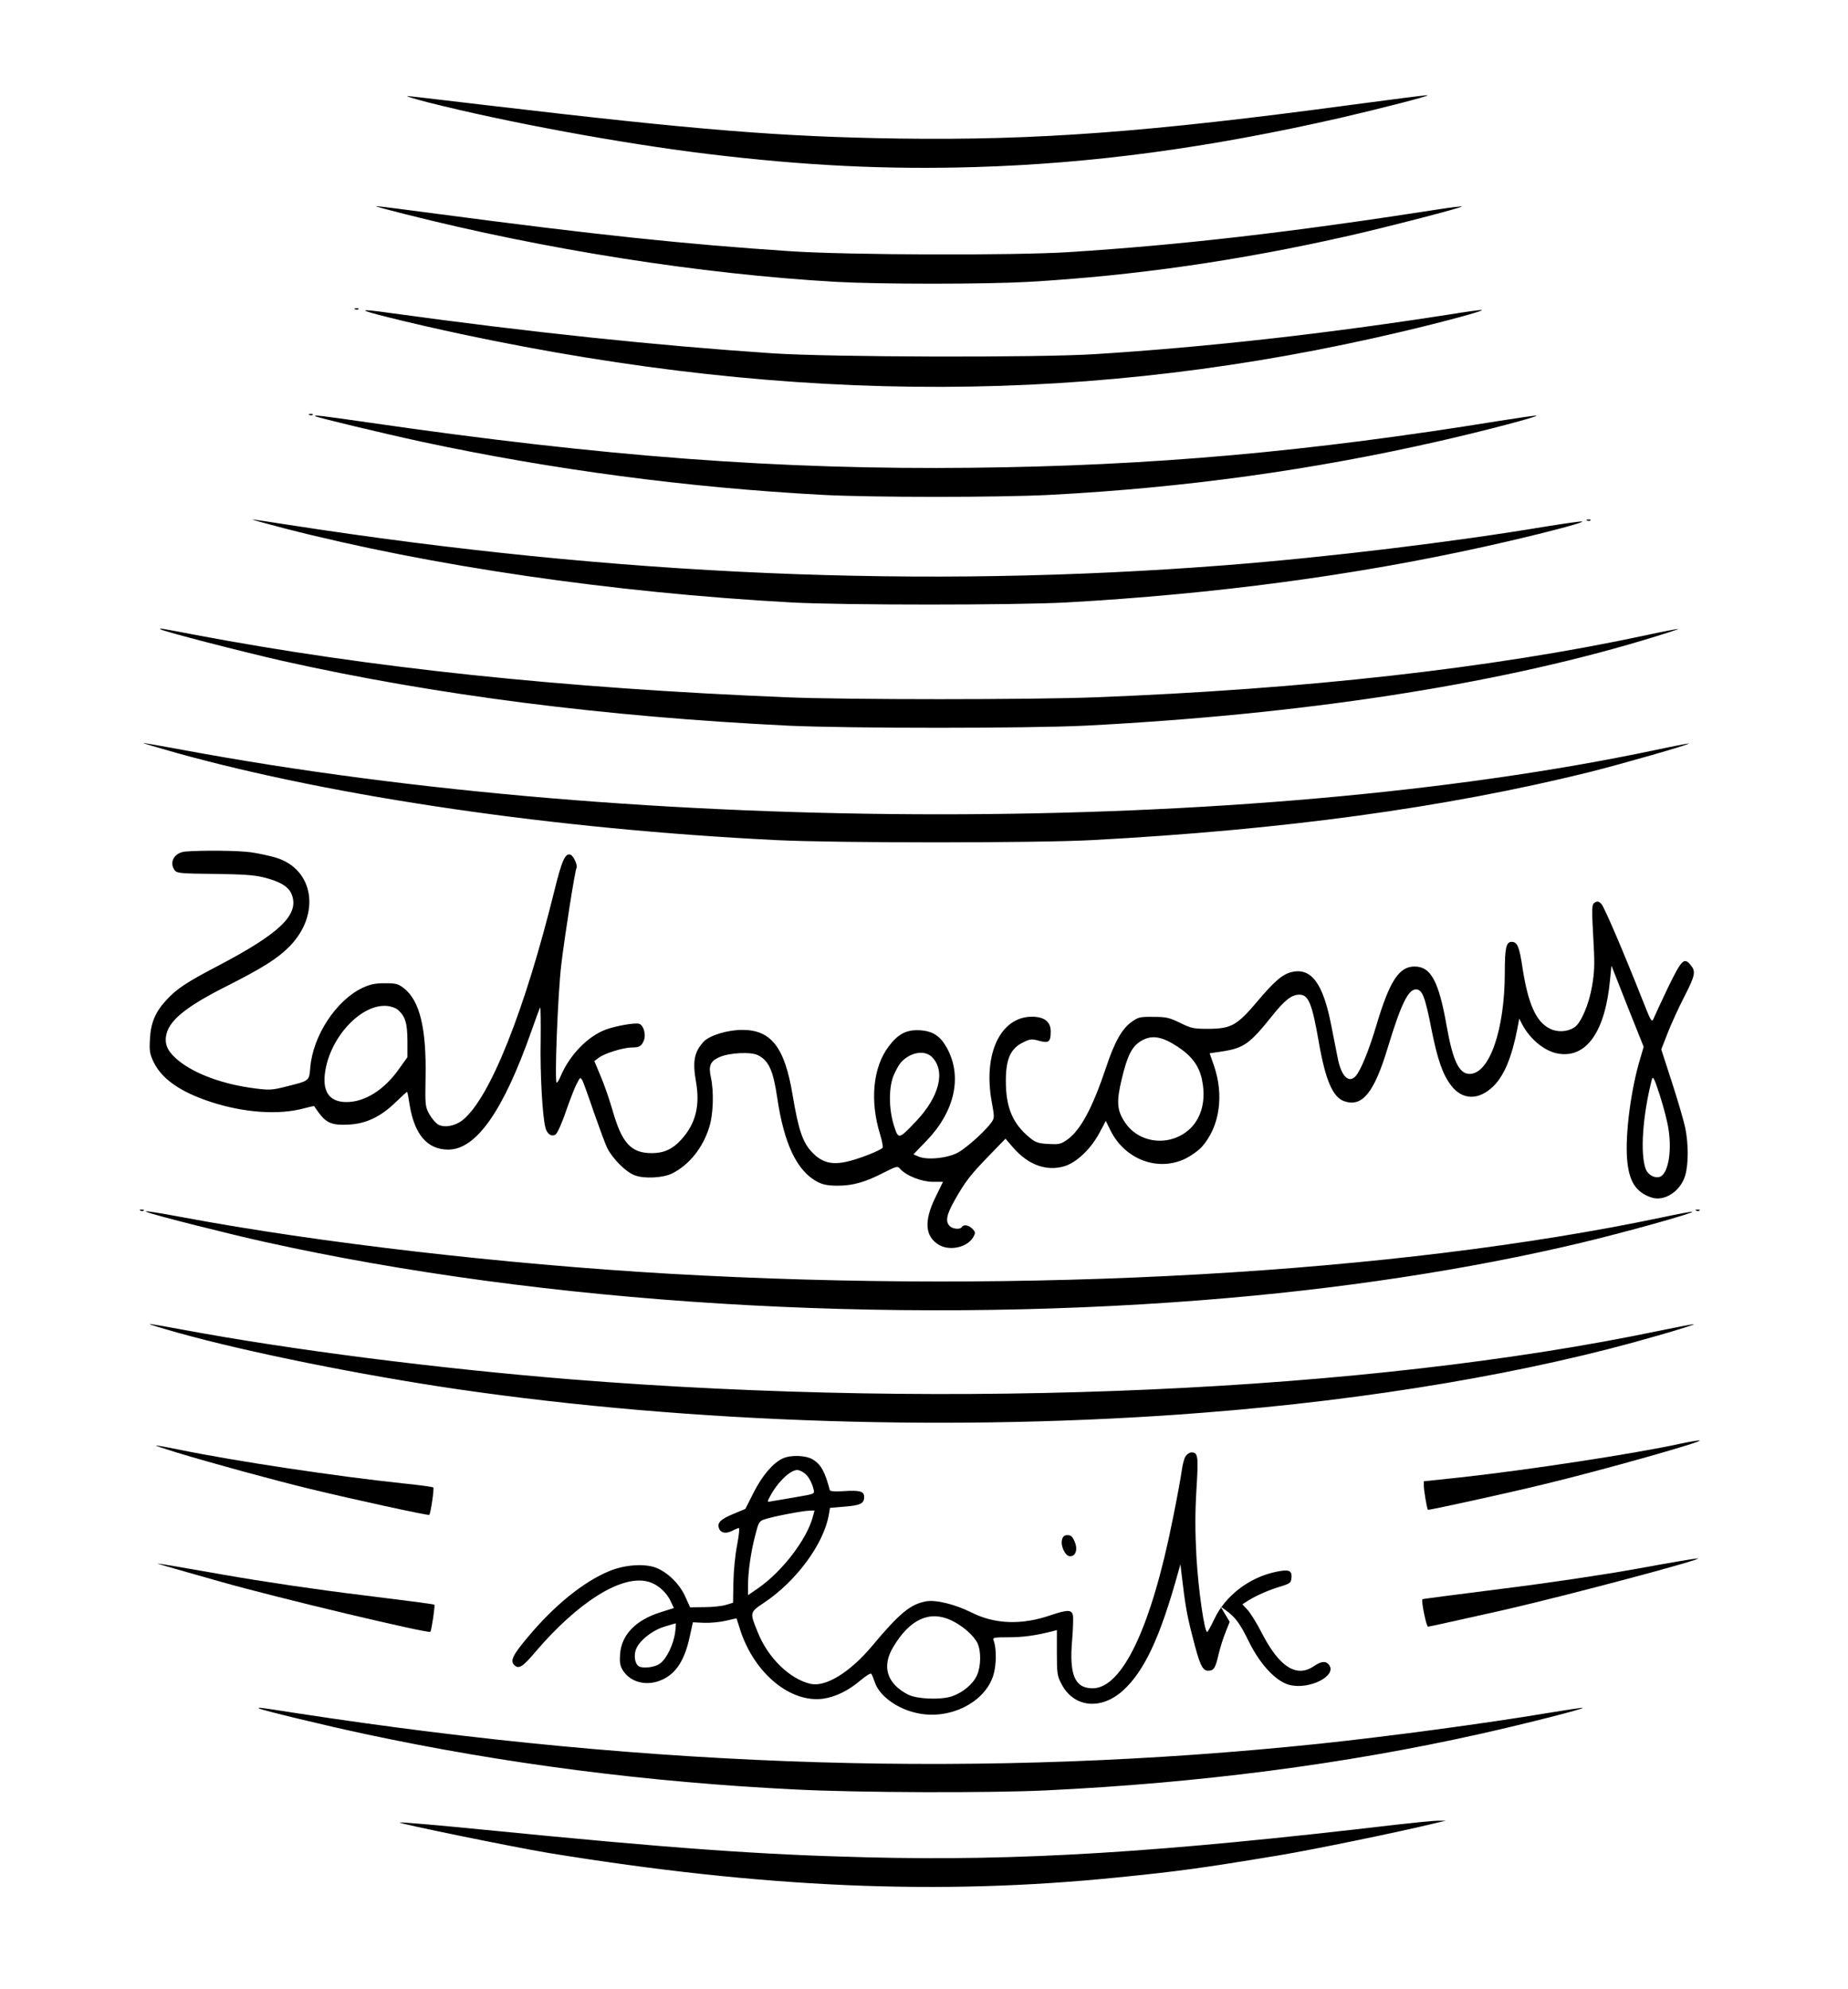 <?xml version="1.0" standalone="no"?>
<!DOCTYPE svg PUBLIC "-//W3C//DTD SVG 20010904//EN"
 "http://www.w3.org/TR/2001/REC-SVG-20010904/DTD/svg10.dtd">
<svg version="1.0" xmlns="http://www.w3.org/2000/svg"
 width="1050pt" height="1130pt" viewBox="0 0 1050 1130"
 preserveAspectRatio="xMidYMid meet">

<g transform="translate(0,1127) scale(0.1,-0.1)"
fill="#000000" stroke="none">
<path d="M2430 10689 c451 -114 1100 -234 1595 -294 545 -66 1012 -89 1515
-74 667 20 1323 108 2074 279 237 55 521 128 496 129 -8 1 -197 -23 -420 -53
-1165 -157 -1802 -204 -2585 -193 -663 10 -1132 47 -2320 187 -231 27 -440 52
-465 54 -25 3 25 -13 110 -35z"/>
<path d="M2300 10054 c802 -203 1682 -341 2450 -385 255 -14 842 -14 1095 0
603 35 1199 121 1820 262 225 51 647 161 641 166 -2 2 -61 -5 -132 -16 -841
-131 -1459 -202 -2099 -243 -310 -20 -1255 -17 -1585 5 -599 40 -1096 92
-2004 212 -187 25 -344 45 -350 44 -6 -1 68 -21 164 -45z"/>
<path d="M2018 9513 c7 -3 16 -2 19 1 4 3 -2 6 -13 5 -11 0 -14 -3 -6 -6z"/>
<path d="M2217 9465 c94 -24 278 -66 410 -94 1900 -403 3591 -398 5338 15 246
58 481 122 453 123 -9 1 -88 -10 -175 -24 -709 -111 -1388 -187 -2028 -227
-329 -20 -1487 -17 -1825 5 -657 44 -1372 119 -2157 227 -206 29 -210 23 -16
-25z"/>
<path d="M1758 8913 c7 -3 16 -2 19 1 4 3 -2 6 -13 5 -11 0 -14 -3 -6 -6z"/>
<path d="M1791 8906 c8 -7 382 -97 604 -145 737 -158 1509 -261 2280 -302 279
-15 1003 -15 1290 0 764 40 1494 141 2220 307 251 57 572 142 543 143 -10 1
-102 -13 -205 -29 -1090 -177 -1981 -256 -3001 -267 -1094 -12 -2089 63 -3427
257 -272 39 -313 44 -304 36z"/>
<path d="M1615 8269 c837 -215 1862 -365 2881 -421 296 -16 1267 -16 1564 0
839 47 1636 153 2375 317 285 63 576 138 554 143 -9 1 -96 -11 -195 -27 -538
-90 -1240 -175 -1824 -221 -1725 -135 -3461 -61 -5332 229 -108 17 -201 31
-205 30 -4 0 78 -23 182 -50z"/>
<path d="M9018 8313 c7 -3 16 -2 19 1 4 3 -2 6 -13 5 -11 0 -14 -3 -6 -6z"/>
<path d="M911 7696 c11 -11 473 -130 694 -180 872 -195 1830 -317 2875 -368
342 -16 1358 -16 1685 0 1227 63 2313 229 3167 484 114 34 206 64 204 65 -2 2
-86 -14 -187 -36 -879 -188 -1936 -306 -3129 -352 -370 -14 -1399 -14 -1745 0
-1281 52 -2380 168 -3372 356 -190 36 -199 38 -192 31z"/>
<path d="M1000 6994 c907 -252 2157 -434 3410 -496 340 -17 1480 -17 1795 0
1086 58 2002 183 2825 386 179 45 572 157 566 163 -1 1 -86 -15 -189 -37
-2313 -488 -5751 -487 -8372 1 -116 21 -214 39 -220 38 -5 0 78 -25 185 -55z"/>
<path d="M1053 6433 c-63 -6 -94 -61 -60 -107 12 -16 34 -18 223 -20 160 -2
226 -6 279 -19 98 -24 146 -54 163 -99 43 -113 -66 -219 -419 -404 -178 -93
-236 -131 -295 -196 -62 -67 -88 -130 -92 -221 -4 -68 -1 -84 22 -132 47 -95
152 -168 323 -224 189 -62 388 -76 533 -36 30 8 54 13 55 12 0 -1 13 -19 28
-40 42 -56 76 -70 166 -65 100 4 186 45 271 129 34 33 63 59 64 57 1 -2 8 -36
14 -77 28 -167 101 -251 219 -251 159 0 313 220 473 675 23 66 45 125 49 132
3 6 4 -77 3 -185 -4 -186 10 -435 27 -497 9 -37 35 -54 58 -39 9 6 36 64 58
130 23 65 50 137 62 158 20 39 20 39 33 17 6 -13 36 -95 66 -184 31 -88 64
-178 75 -200 32 -61 105 -134 155 -153 55 -21 163 -15 214 11 97 49 174 146
210 263 23 73 27 200 9 283 -14 64 -4 90 46 113 54 26 182 33 222 12 61 -31
86 -86 109 -241 39 -264 112 -416 228 -478 31 -16 59 -22 116 -22 86 0 157 20
265 76 72 36 74 37 91 18 34 -38 122 -72 184 -72 l58 0 -44 -90 c-65 -133 -58
-220 19 -267 62 -38 163 -16 197 43 13 23 13 28 -4 46 -20 22 -51 28 -61 11
-9 -15 -52 -12 -69 6 -26 25 -18 65 28 146 60 106 89 144 196 254 l93 96 44
-51 c85 -98 188 -135 289 -106 71 21 153 99 203 194 l34 64 26 -53 c82 -167
272 -238 429 -160 33 17 75 47 91 66 101 114 127 293 68 462 l-24 69 74 11
c120 19 154 43 279 199 74 93 113 123 157 123 52 0 72 -50 111 -274 38 -216
80 -311 146 -332 101 -33 168 50 245 305 74 244 116 331 160 331 36 0 52 -40
89 -230 34 -169 63 -254 112 -317 63 -82 155 -84 237 -5 62 59 106 164 138
327 l11 59 15 -29 c45 -88 131 -158 208 -170 160 -26 266 127 293 420 l8 80
91 -231 92 -230 -19 -65 c-53 -173 -87 -433 -75 -574 10 -125 49 -186 135
-216 75 -27 168 33 195 124 19 65 19 178 0 272 -9 41 -43 158 -76 259 l-60
185 35 90 c19 49 62 144 96 210 64 125 67 144 32 184 -34 39 -49 23 -126 -135
-40 -84 -77 -164 -82 -177 -9 -20 -16 -7 -58 100 -116 293 -220 535 -237 554
-15 16 -23 17 -37 9 -19 -13 -19 -22 -7 -244 6 -106 4 -155 -9 -230 -18 -106
-63 -211 -101 -236 -41 -26 -97 -29 -141 -6 -77 39 -122 142 -153 342 -18 123
-30 150 -62 150 -31 0 -39 -34 -39 -172 0 -327 -87 -578 -200 -578 -60 0 -95
74 -130 270 -45 257 -90 340 -183 340 -88 0 -142 -83 -217 -335 -43 -144 -89
-256 -117 -287 -39 -44 -82 -2 -102 100 -6 31 -23 116 -37 187 -46 238 -113
329 -223 304 -53 -12 -99 -51 -196 -166 -116 -137 -148 -156 -278 -157 -85 0
-97 2 -162 34 -62 30 -80 34 -152 34 -75 1 -85 -1 -124 -29 -54 -38 -98 -116
-145 -260 -77 -228 -143 -352 -218 -407 -38 -27 -47 -29 -108 -26 -57 3 -73 8
-105 34 -99 80 -138 172 -138 324 0 124 26 183 96 218 42 21 50 22 93 10 55
-15 66 -6 66 53 0 56 -37 84 -108 84 -177 -2 -276 -209 -228 -479 17 -93 17
-96 -2 -123 -33 -46 -134 -138 -186 -168 -57 -33 -174 -46 -226 -25 l-30 13
76 79 c159 166 202 362 116 522 -39 72 -81 99 -156 104 -76 4 -123 -21 -176
-91 -90 -118 -109 -310 -49 -502 11 -36 17 -69 14 -74 -9 -15 -147 -69 -210
-81 -83 -17 -137 -2 -191 55 -53 55 -77 126 -110 322 -45 274 -122 373 -286
373 -85 0 -186 -31 -220 -67 -54 -59 -64 -111 -43 -231 23 -134 -3 -236 -84
-325 -49 -54 -98 -77 -168 -77 -117 0 -169 56 -222 241 -18 63 -49 152 -69
198 l-35 84 24 18 c31 25 141 59 188 59 44 0 57 8 70 42 12 32 -2 83 -26 92
-21 9 -135 -11 -193 -33 -103 -39 -205 -146 -255 -265 -8 -20 -18 -36 -22 -36
-13 0 6 500 26 670 20 167 78 537 87 551 7 13 -17 67 -34 74 -30 11 -49 -30
-91 -200 -169 -685 -367 -1183 -522 -1307 -42 -34 -102 -45 -139 -26 -14 8
-36 34 -50 58 -24 44 -25 50 -22 213 5 276 -33 431 -121 502 -35 27 -46 30
-110 30 -57 0 -84 -6 -127 -26 -150 -71 -282 -272 -297 -452 -7 -79 -2 -75
-142 -110 -75 -19 -92 -20 -175 -9 -173 22 -332 79 -426 153 -62 49 -84 89
-77 141 12 87 106 166 342 285 208 105 293 159 361 228 177 182 138 437 -77
503 -37 11 -101 25 -144 31 -72 10 -278 12 -372 4z m1208 -899 c42 -38 53 -74
54 -174 l0 -95 -48 -67 c-84 -119 -194 -188 -298 -188 -100 0 -141 62 -120
182 34 196 207 376 349 364 24 -2 52 -12 63 -22z m4431 -210 c80 -53 121 -109
137 -185 32 -148 -19 -272 -133 -325 -109 -51 -239 -17 -303 79 -47 70 -51
117 -19 250 32 133 58 184 111 215 60 35 117 25 207 -34z m-1397 -58 c79 -79
43 -224 -89 -364 -101 -106 -101 -106 -127 -25 -30 96 -30 220 0 288 12 27 29
58 39 69 52 59 135 74 177 32z m4186 -416 c19 -129 -5 -250 -51 -265 -29 -9
-66 11 -79 44 -33 86 -18 305 35 511 6 20 15 1 46 -95 21 -66 44 -154 49 -195z"/>
<path d="M798 4393 c7 -3 16 -2 19 1 4 3 -2 6 -13 5 -11 0 -14 -3 -6 -6z"/>
<path d="M9638 4393 c7 -3 16 -2 19 1 4 3 -2 6 -13 5 -11 0 -14 -3 -6 -6z"/>
<path d="M835 4385 c44 -18 468 -125 672 -170 1584 -351 3530 -471 5325 -330
770 60 1512 173 2153 326 239 57 639 168 631 176 -2 2 -79 -12 -172 -32 -1519
-319 -3608 -437 -5644 -320 -944 55 -1988 176 -2759 320 -166 31 -236 41 -206
30z"/>
<path d="M1010 3700 c392 -110 1043 -241 1589 -321 1335 -194 2846 -242 4231
-134 957 74 1866 228 2587 438 117 33 210 63 208 65 -2 2 -90 -15 -197 -37
-1661 -347 -3996 -451 -6183 -276 -756 61 -1587 167 -2195 280 -102 19 -192
35 -200 34 -8 0 64 -22 160 -49z"/>
<path d="M9550 3070 c-265 -58 -870 -150 -1252 -192 l-208 -22 0 -27 c0 -25
18 -130 23 -135 3 -4 463 97 659 145 333 80 934 250 883 249 -11 0 -58 -8
-105 -18z"/>
<path d="M1005 3019 c198 -60 549 -156 755 -206 243 -59 674 -153 679 -148 8
9 29 150 23 156 -4 3 -81 14 -172 23 -371 39 -953 126 -1269 191 -68 14 -129
25 -135 24 -6 0 48 -18 119 -40z"/>
<path d="M6736 2998 c-8 -13 -17 -48 -21 -78 -4 -30 -26 -155 -51 -276 -122
-615 -287 -964 -456 -964 -102 0 -134 78 -116 278 5 62 7 124 4 138 -8 31 -32
31 -127 -1 -165 -57 -317 -51 -450 16 -92 46 -202 73 -257 63 -89 -16 -151
-67 -309 -256 -124 -147 -260 -231 -346 -213 -118 26 -243 147 -301 292 -47
115 -47 114 35 169 183 122 339 333 368 499 l7 40 83 7 c90 7 111 18 111 55 0
32 -24 39 -116 33 -47 -3 -77 -1 -79 5 -28 106 -50 146 -97 175 -40 24 -126
27 -172 5 -55 -26 -117 -99 -165 -195 l-46 -91 -72 -30 c-71 -30 -90 -50 -77
-82 9 -25 40 -30 73 -13 17 9 34 16 39 16 5 0 0 -44 -10 -97 -11 -55 -20 -149
-21 -213 l-2 -114 -40 -12 c-22 -7 -77 -13 -122 -13 l-82 -1 -27 60 c-32 72
-100 139 -167 165 -66 25 -180 17 -267 -20 -147 -61 -314 -197 -465 -379 -83
-99 -97 -130 -73 -154 25 -25 49 -10 121 76 239 279 480 432 630 400 55 -11
109 -55 136 -110 l20 -42 -73 -23 c-145 -45 -226 -130 -233 -241 -3 -45 0 -64
16 -90 45 -71 141 -93 228 -51 77 37 124 112 152 243 l18 81 64 -3 c35 -1 91
4 124 12 33 8 60 14 60 13 0 -1 11 -33 23 -72 81 -242 284 -409 469 -384 70
10 144 46 212 104 30 25 57 42 61 38 4 -4 13 -26 20 -47 25 -78 127 -153 242
-177 183 -40 384 60 432 215 18 57 19 155 1 199 -6 15 1 17 86 17 82 0 154 10
249 34 l25 7 0 -128 c0 -118 2 -133 26 -178 69 -134 224 -151 349 -38 121 109
211 300 313 668 l14 50 7 -60 c19 -164 30 -231 62 -352 40 -159 56 -193 88
-193 33 0 42 15 60 94 9 38 27 95 40 126 l23 58 -26 43 -26 44 30 -22 c54 -38
82 -77 131 -178 63 -128 152 -224 228 -245 114 -31 278 52 226 115 -18 22 -44
19 -86 -10 -98 -66 -196 -3 -295 190 -28 55 -65 114 -81 131 l-29 31 23 15
c49 32 116 62 183 83 66 20 70 23 73 53 4 42 -15 49 -87 34 -154 -32 -290
-137 -352 -270 -19 -40 -37 -72 -40 -72 -16 0 -50 240 -61 425 -8 150 -8 250
0 385 12 192 9 210 -29 210 -10 0 -25 -10 -33 -22z m-2168 -94 c24 -16 45 -54
55 -95 6 -25 6 -25 -101 -43 -59 -10 -120 -21 -135 -23 -29 -6 -29 -6 -14 23
43 83 116 154 157 154 9 0 26 -7 38 -16z m50 -251 c-34 -127 -172 -307 -307
-402 l-61 -42 0 55 c0 76 17 197 42 288 18 72 22 78 53 88 47 16 214 48 252
49 l31 1 -10 -37z m787 -587 c64 -30 128 -86 149 -130 21 -45 20 -131 -3 -182
-23 -51 -81 -99 -144 -120 -64 -21 -197 -15 -247 10 -121 62 -152 160 -84 272
94 157 206 208 329 150z m-1569 -68 c-9 -68 -49 -152 -87 -178 -29 -21 -96
-29 -119 -15 -21 13 -29 52 -19 89 14 50 88 112 163 136 34 10 63 19 65 19 2
1 1 -23 -3 -51z"/>
<path d="M6034 2524 c-9 -36 19 -94 46 -94 32 0 45 39 26 83 -12 29 -21 37
-40 37 -19 0 -27 -7 -32 -26z"/>
<path d="M9300 2359 c-194 -35 -504 -81 -769 -114 -245 -31 -447 -57 -449 -59
-8 -8 22 -156 32 -156 6 0 199 43 431 95 363 83 1159 295 1100 293 -11 0 -166
-26 -345 -59z"/>
<path d="M1255 2285 c332 -94 1178 -295 1190 -284 7 7 28 149 23 154 -2 3
-190 27 -416 55 -248 30 -559 76 -781 115 -203 36 -373 65 -377 64 -5 0 158
-47 361 -104z"/>
<path d="M1471 1566 c8 -8 375 -97 605 -146 786 -168 1606 -274 2449 -315 354
-18 1096 -20 1415 -5 877 42 1701 149 2470 321 260 58 608 147 582 148 -8 1
-93 -12 -190 -28 -365 -61 -902 -133 -1307 -176 -1893 -197 -3762 -141 -5818
175 -200 31 -213 33 -206 26z"/>
<path d="M7930 905 c-1342 -158 -2139 -207 -3006 -185 -608 15 -1108 51 -2168
156 -252 25 -470 44 -485 42 -25 -3 651 -141 844 -173 1220 -199 2217 -242
3228 -140 349 35 477 52 917 125 201 33 699 136 895 184 l60 14 -45 0 c-25 0
-133 -11 -240 -23z"/>
</g>
</svg>
